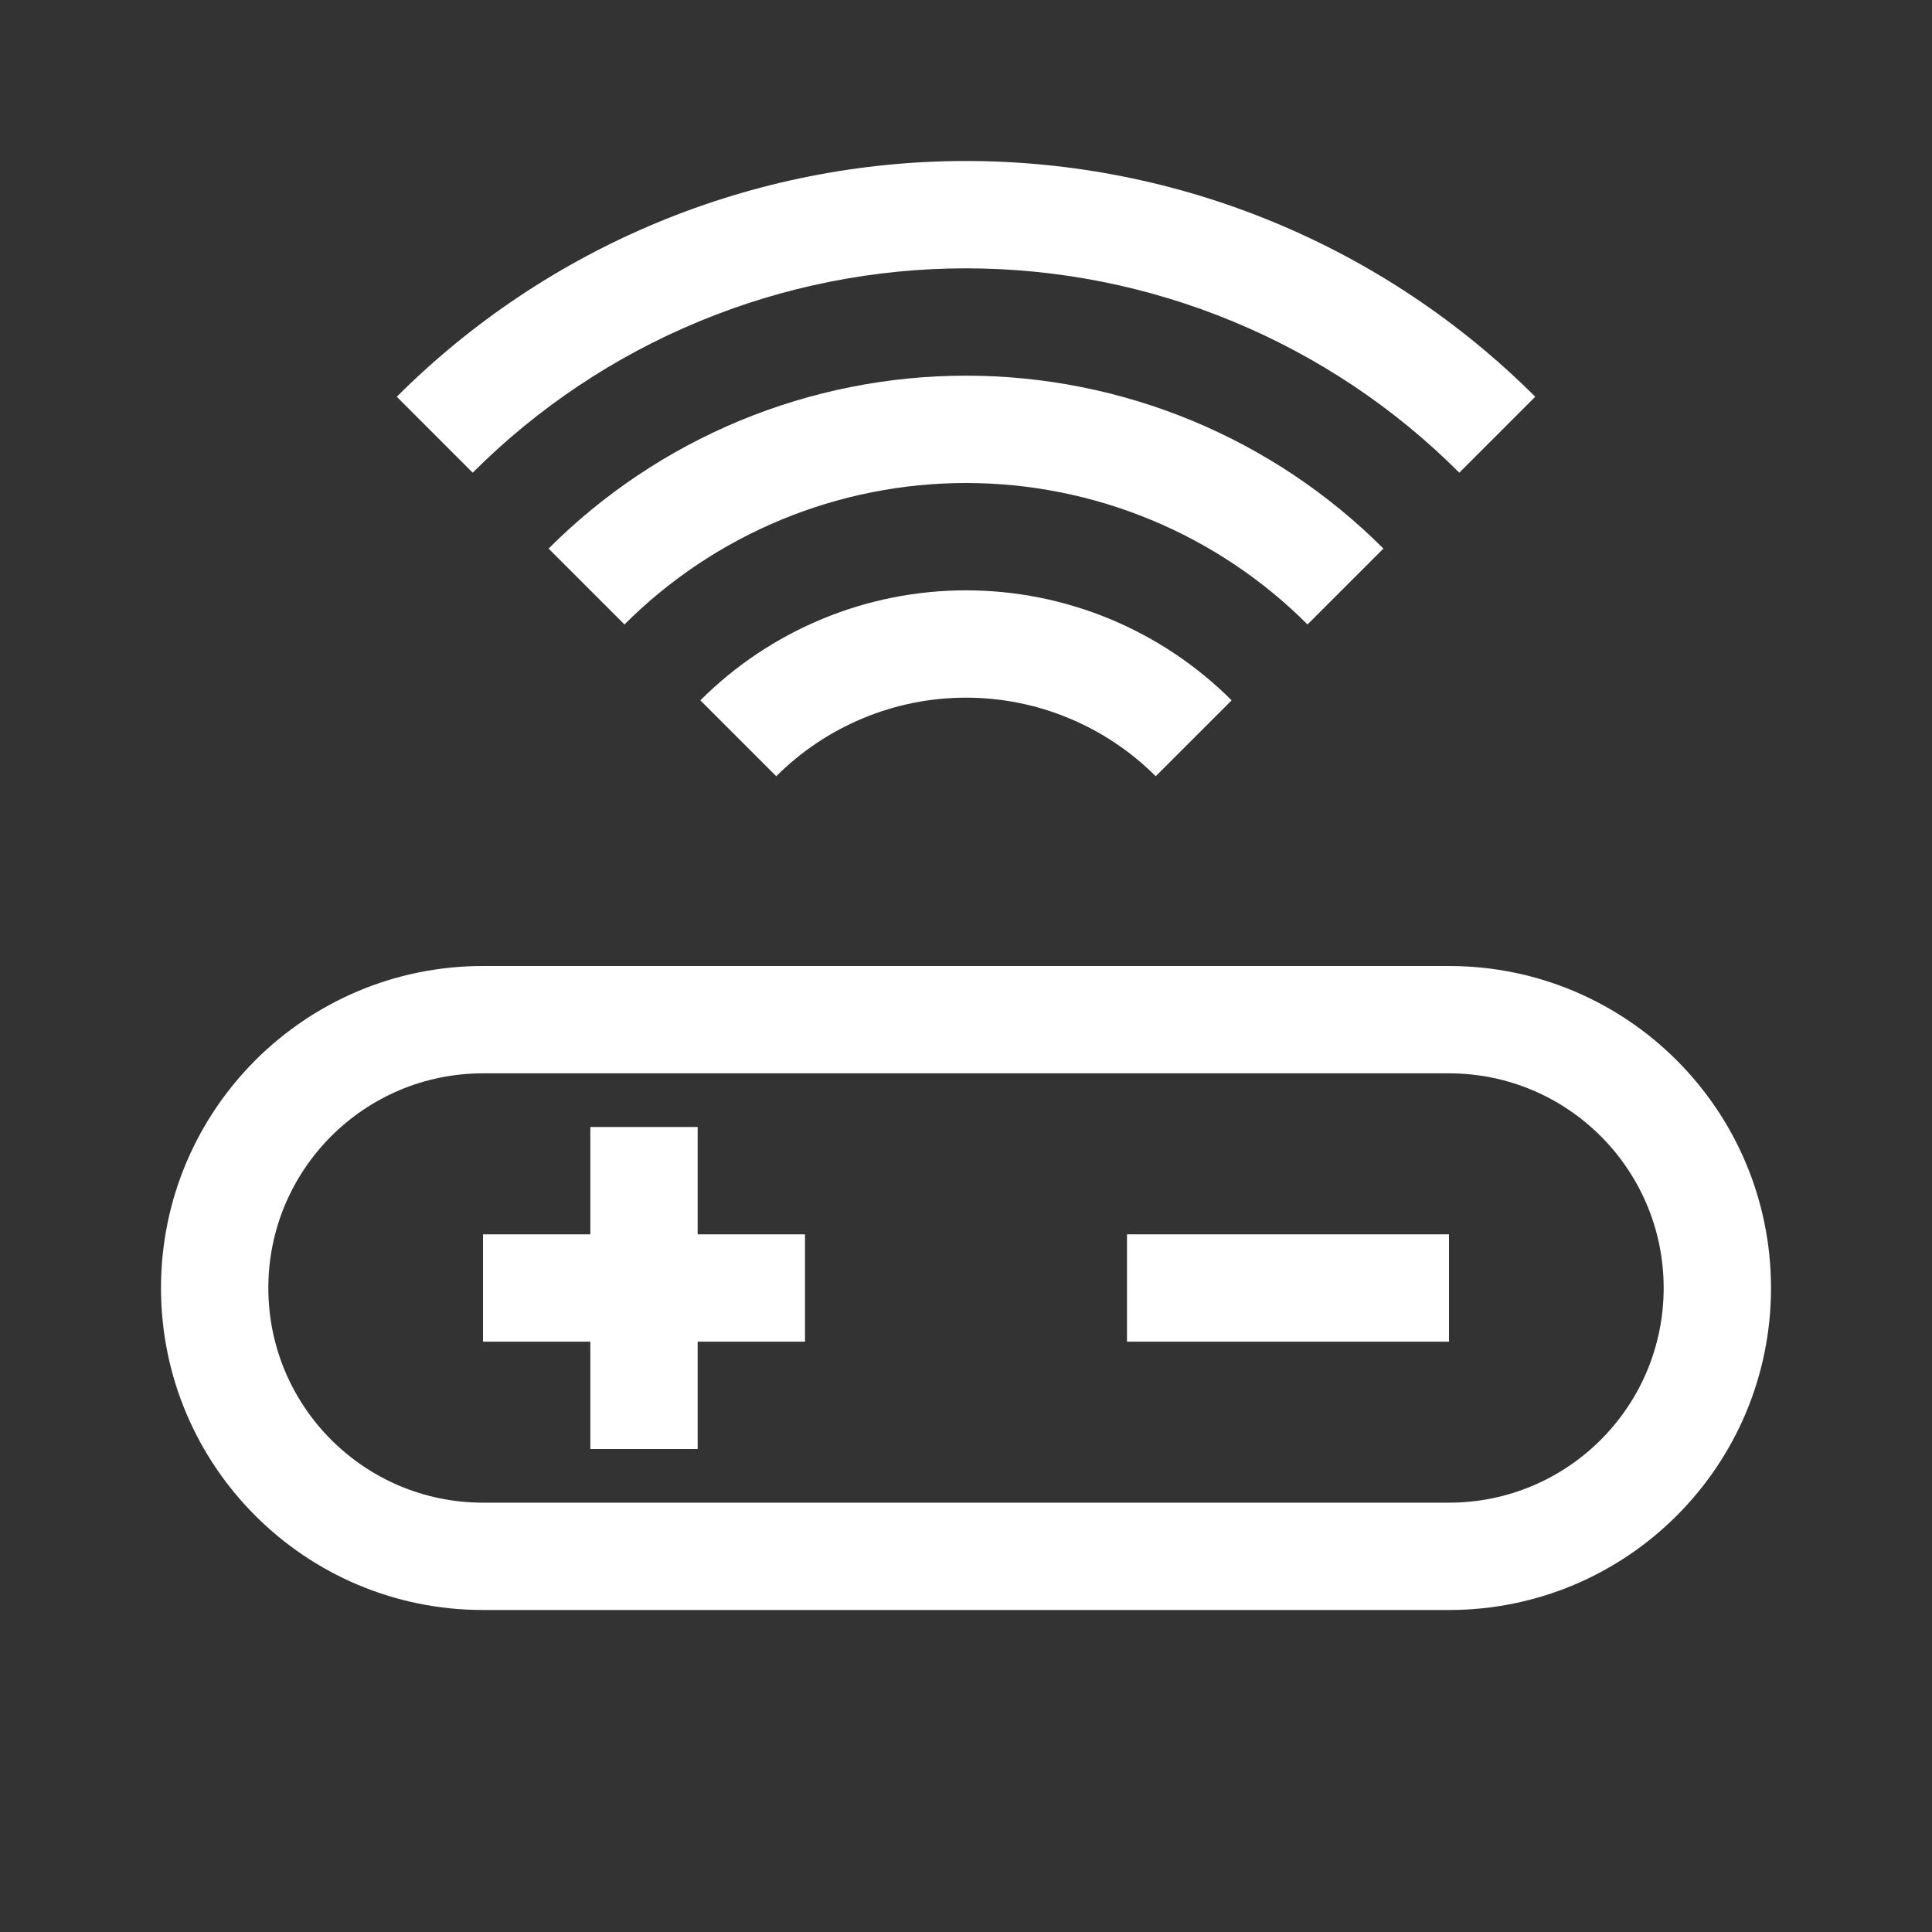 <svg width="36" height="36" viewBox="0 0 36 36" fill="none" xmlns="http://www.w3.org/2000/svg">
<rect x="0" y="0" width="36" height="36" fill="#333333" stroke="none"/>
<path d="M18 5C16.293 5 14.602 5.336 13.025 5.99C11.448 6.643 10.015 7.6 8.808 8.808L7.393 7.393C8.786 6.001 10.44 4.896 12.26 4.142C14.08 3.388 16.03 3 18 3C19.97 3 21.92 3.388 23.74 4.142C25.56 4.896 27.214 6.001 28.607 7.393L27.192 8.808C25.985 7.6 24.552 6.643 22.975 5.99C21.398 5.336 19.707 5 18 5Z" fill="white"/>
<path d="M18 9C16.818 9 15.648 9.233 14.556 9.685C13.464 10.137 12.472 10.8 11.636 11.636L10.222 10.222C11.243 9.2 12.456 8.39 13.79 7.837C15.125 7.285 16.555 7 18 7C19.445 7 20.875 7.285 22.209 7.837C23.544 8.39 24.757 9.2 25.778 10.222L24.364 11.636C23.528 10.8 22.536 10.137 21.444 9.685C20.352 9.233 19.182 9 18 9Z" fill="white"/>
<path d="M16.087 13.381C16.693 13.129 17.343 13 18 13C18.657 13 19.307 13.129 19.913 13.381C20.52 13.632 21.071 14 21.535 14.464L22.95 13.05C22.3 12.4 21.528 11.885 20.679 11.533C19.829 11.181 18.919 11 18 11C17.081 11 16.171 11.181 15.321 11.533C14.472 11.885 13.7 12.4 13.05 13.05L14.464 14.464C14.929 14 15.48 13.632 16.087 13.381Z" fill="white"/>
<path d="M13 21H11V23H9V25H11V27H13V25H15V23H13V21Z" fill="white"/>
<path d="M21 25H27V23H21V25Z" fill="white"/>
<path fill-rule="evenodd" clip-rule="evenodd" d="M9 18C5.686 18 3 20.686 3 24C3 27.314 5.686 30 9 30H27C30.314 30 33 27.314 33 24C33 20.686 30.314 18 27 18H9ZM27 20H9C6.791 20 5 21.791 5 24C5 26.209 6.791 28 9 28H27C29.209 28 31 26.209 31 24C31 21.791 29.209 20 27 20Z" fill="white"/>
</svg>
